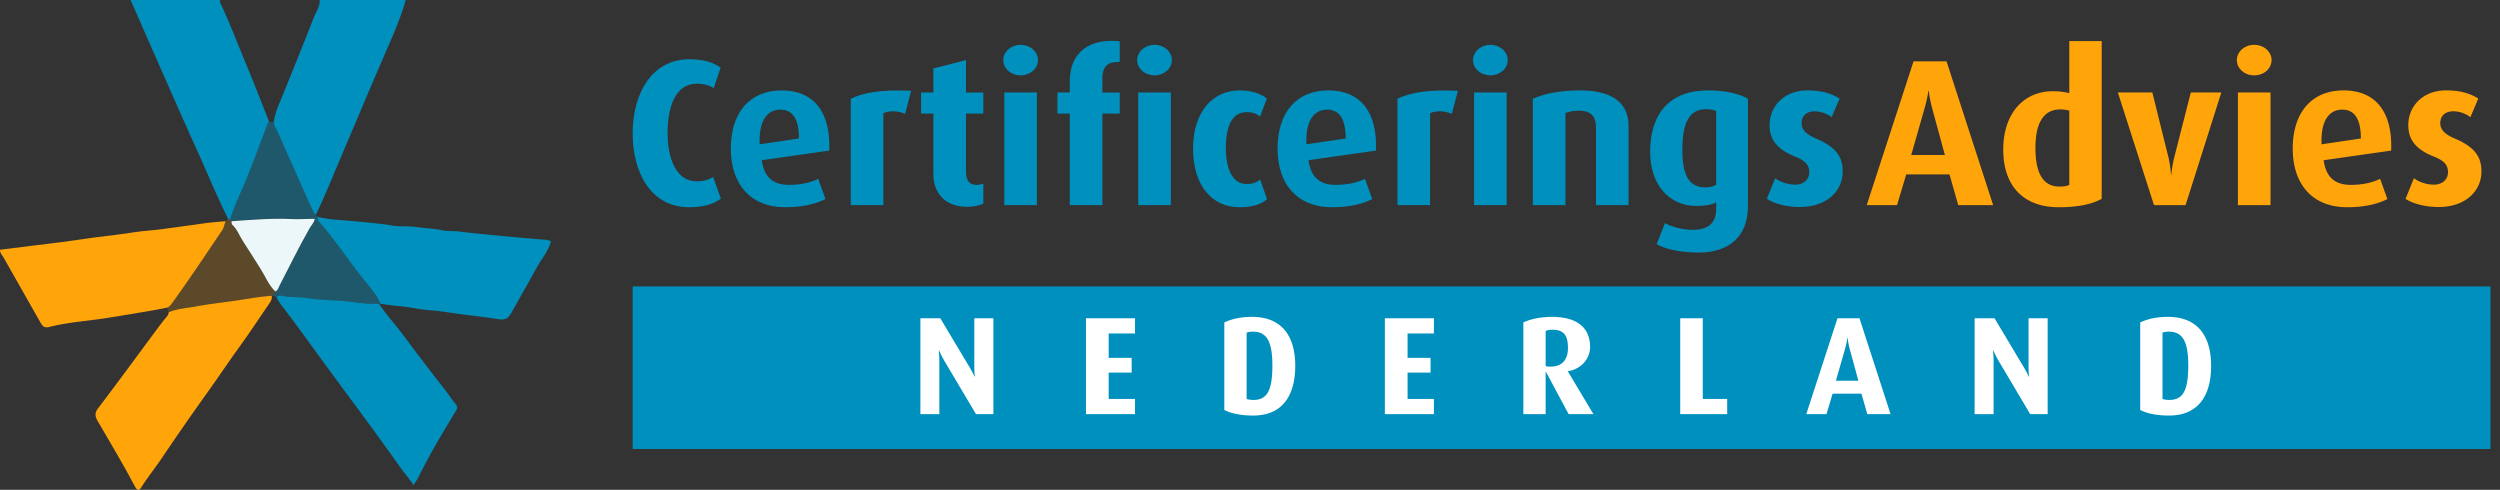 <svg width="245" height="48" fill="none" xmlns="http://www.w3.org/2000/svg"><rect width="100%" height="100%" fill="#333333" stroke="none"/><path d="M22.357 21.451c-1.155-2.318-2.133-4.723-3.206-7.079-1.227-2.701-2.414-5.422-3.614-8.133-.734-1.657-1.454-3.318-2.183-4.975L12.797 0h8.763c0 .073-.027.164 0 .224 1.015 2.154 1.852 4.386 2.772 6.581.715 1.712 1.377 3.45 2.06 5.176-.199.06-.199.242-.258.402-.71 1.875-1.4 3.765-2.17 5.614-.488 1.177-1.077 2.314-1.412 3.555-.068-.037-.131-.069-.2-.105l.005.005zM39.757 0c-.543 1.958-1.4 3.797-2.196 5.655-.548 1.283-1.11 2.56-1.649 3.843-1.005 2.387-2.024 4.765-3.03 7.152-.615 1.46-1.213 2.921-1.902 4.345-.176.027-.217-.11-.271-.228-.245-.53-.494-1.054-.73-1.588-.883-1.99-1.775-3.976-2.64-5.97-.176-.411-.462-.776-.52-1.237.09-.575.253-1.118.48-1.657 1.168-2.848 2.323-5.7 3.441-8.571.222-.571.625-1.087.589-1.744H39.757zM31.116 21.246c1.182.292 2.4.32 3.6.434 1.264.123 2.528.223 3.787.433.729.119 1.48.023 2.223.128.852.123 1.717.137 2.568.32.562.118 1.137.054 1.712.127 1.938.242 3.89.402 5.838.59.883.081 1.766.159 2.649.218.195.014.349.082.507.16-.29 1.009-.974 1.775-1.453 2.656-.77 1.424-1.59 2.821-2.37 4.24-.398.726-.67.84-1.466.712-1.124-.187-2.256-.305-3.383-.451-1.092-.142-2.179-.338-3.28-.416-.96-.068-1.888-.31-2.843-.388-.639-.05-1.277-.155-1.916-.233-.335-.798-.883-1.442-1.422-2.099-1.53-1.867-2.844-3.912-4.425-5.737-.163-.187-.371-.388-.326-.694zM37.157 29.786c.634.99 1.45 1.84 2.152 2.78 1.39 1.866 2.798 3.72 4.234 5.545.376.479.697.995 1.091 1.456.204.237.213.424.046.698-1.282 2.109-2.554 4.226-3.646 6.445-.131.264-.308.502-.507.826-.417-.64-.901-1.164-1.309-1.744-2.151-3.058-4.393-6.047-6.608-9.06-1.526-2.08-3.038-4.176-4.583-6.243-.34-.452-.72-.863-.937-1.397a.762.762 0 01.593-.1c.765.182 1.553.082 2.323.205 1.046.169 2.106.2 3.161.265 1.332.077 2.645.383 3.99.315v.009z" fill="#0090BE"/><path d="M26.628 28.987c.059.374-.15.63-.344.913-.92 1.341-1.82 2.715-2.772 4.025-1.055 1.452-2.052 2.953-3.098 4.414a280.319 280.319 0 00-4.624 6.654c-.634.94-1.354 1.826-1.96 2.794-.223.351-.413.219-.562-.041-.394-.699-.761-1.415-1.16-2.11a368.379 368.379 0 00-2.5-4.308c-.258-.442-.389-.798 0-1.31 1.962-2.578 3.873-5.194 5.806-7.8.281-.379.567-.757.875-1.123.126-.15.24-.287.24-.492.86-.366 1.793-.407 2.694-.576 1.232-.228 2.482-.37 3.723-.543 1.227-.173 2.445-.415 3.686-.497h-.004z" fill="#FFA409"/><path d="M37.157 29.786c-1.345.068-2.658-.238-3.99-.315-1.055-.064-2.115-.096-3.16-.265-.77-.123-1.559-.027-2.324-.205a.744.744 0 00-.593.1c-.113-.036-.227-.078-.34-.114l.218-.434c.271-.086.317-.356.42-.566.974-1.875 1.907-3.774 2.944-5.618.168-.301.462-.557.508-.927-.77-.009-1.5.06-2.238.023-1.974-.096-3.944.073-5.914.21-.046-.04-.09-.082-.14-.123.335-1.241.923-2.378 1.412-3.555.77-1.854 1.454-3.739 2.17-5.614.059-.16.059-.343.258-.402l.43-.014c.059.461.344.826.52 1.237.861 2 1.753 3.985 2.641 5.97.236.534.485 1.059.73 1.588.054.12.094.256.271.229.023.1.018.21.136.255-.045.306.163.507.326.694 1.585 1.826 2.894 3.87 4.425 5.737.539.657 1.091 1.3 1.422 2.1-.046 0-.091.004-.136.009h.004z" fill="#0090BE" fill-opacity=".4"/><path d="M16.252 30.174c-1.73.356-3.478.593-5.212.899-2.097.365-4.23.456-6.3.986-.444.114-.625-.183-.81-.512-1.196-2.122-2.405-4.244-3.61-6.362-.127-.22-.349-.393-.317-.712 1.087-.137 2.16-.27 3.234-.402.946-.118 1.897-.223 2.844-.351 1.037-.137 2.07-.301 3.106-.438 1.35-.178 2.7-.32 4.05-.534.81-.128 1.648-.165 2.472-.27 1.549-.2 3.093-.433 4.646-.639.585-.077 1.178-.11 1.767-.16-.145.284-.154.612-.344.886-1.585 2.355-3.162 4.72-4.82 7.02-.18.25-.348.543-.706.584v.005z" fill="#FFA409"/><path d="M26.968 28.553l-.218.434h-.122c-1.241.082-2.46.324-3.686.498-1.241.173-2.491.314-3.723.543-.901.169-1.834.21-2.695.575-.018-.192-.05-.375-.272-.434.358-.04.526-.333.707-.584 1.662-2.3 3.233-4.67 4.819-7.02.185-.278.199-.602.344-.885.077-.078.158-.15.235-.228.068.036.132.068.2.105.045.04.09.082.14.123.014.11-.014.265.05.324.502.452.71 1.1 1.073 1.643.589.895 1.146 1.807 1.721 2.707.471.734.793 1.574 1.431 2.2h-.004z" fill="#FFA409" fill-opacity=".2"/><path d="M26.968 28.553c-.643-.62-.96-1.46-1.431-2.2-.576-.899-1.133-1.816-1.721-2.706-.358-.548-.571-1.191-1.074-1.643-.063-.055-.036-.215-.05-.324 1.97-.137 3.94-.31 5.915-.21.738.036 1.467-.032 2.237-.023-.045.37-.34.625-.507.927-1.042 1.839-1.975 3.738-2.944 5.618-.108.21-.15.48-.42.566l-.005-.005z" fill="#ECF7FA"/><rect x="62" y="28.069" width="182.067" height="15.931" fill="#0090BE"/><path d="M97.353 40.586h-1.707l-3.127-5.27c-.287-.492-.492-.984-.492-.984H92s.055.506.055 1.024v5.23h-1.857v-9.394h1.952l2.882 4.82c.286.478.478.901.478.901h.027s-.055-.45-.055-.942v-4.78h1.871v9.395zM111.231 40.586h-4.807v-9.394h4.807v1.488h-2.581v2.39h2.253v1.447h-2.253v2.581h2.581v1.488zM126.934 35.848c0 2.704-1.093 4.875-4.124 4.875-1.215 0-2.171-.205-2.827-.546V31.6c.683-.327 1.571-.546 2.718-.546 3.058 0 4.233 2.062 4.233 4.793zm-2.24-.04c0-2.322-.546-3.305-1.898-3.305-.259 0-.45.027-.628.095v6.5c.164.055.396.096.655.096 1.352 0 1.871-.915 1.871-3.387zM140.523 40.586h-4.807v-9.394h4.807v1.488h-2.581v2.39h2.253v1.447h-2.253v2.581h2.581v1.488zM156.157 40.586h-2.43l-2.226-4.15h-.027v4.15h-2.185v-8.985c.683-.327 1.666-.546 2.827-.546 2.539 0 3.714 1.147 3.714 2.936 0 1.229-.942 2.199-2.171 2.39v.027l2.498 4.178zm-2.498-6.486c0-1.201-.369-1.789-1.543-1.789-.274 0-.478.055-.642.123v3.441c.082.028.287.055.478.055 1.147 0 1.707-.696 1.707-1.83zM169.264 40.586h-4.602v-9.394h2.212v7.906h2.39v1.488zM185.276 40.586h-2.281l-.573-2.007h-2.827l-.601 2.007h-1.98l3.059-9.394h2.158l3.045 9.394zm-3.155-3.277l-.833-3.058a7.175 7.175 0 01-.218-1.134h-.027s-.055.464-.246 1.134l-.874 3.058h2.198zM200.669 40.586h-1.707l-3.127-5.27c-.287-.492-.492-.984-.492-.984h-.027s.055.506.055 1.024v5.23h-1.858v-9.394h1.953l2.881 4.82c.287.478.478.901.478.901h.028s-.055-.45-.055-.942v-4.78h1.871v9.395zM216.69 35.848c0 2.704-1.092 4.875-4.124 4.875-1.215 0-2.171-.205-2.826-.546V31.6c.682-.327 1.57-.546 2.717-.546 3.059 0 4.233 2.062 4.233 4.793zm-2.239-.04c0-2.322-.546-3.305-1.898-3.305-.26 0-.451.027-.628.095v6.5c.163.055.396.096.655.096 1.352 0 1.871-.915 1.871-3.387z" fill="#fff"/><path d="M70.644 19.469c-.717.553-1.741.84-3.093.84-3.81 0-5.551-3.441-5.551-7.251 0-3.748 1.782-7.25 5.571-7.25 1.373 0 2.356.306 3.052.818l-.676 2.008c-.389-.246-.88-.43-1.659-.43-2.171 0-2.867 2.416-2.867 4.833 0 2.397.798 4.732 2.847 4.732.778 0 1.167-.164 1.618-.43l.758 2.13zM81.269 14.758l-6.616.942c.225 1.618 1.044 2.417 2.662 2.417 1.29 0 2.274-.287 2.868-.594l.717 1.987c-.86.43-2.09.799-3.953.799-3.38 0-5.326-2.233-5.326-5.756 0-3.461 1.803-5.694 4.978-5.694 3.195 0 4.813 2.171 4.67 5.899zm-2.97-1.188c0-1.966-.656-2.827-1.823-2.827-1.311 0-2.13 1.127-2.028 3.4l3.85-.573zM89.293 8.9l-.594 2.253c-.778-.328-1.597-.307-2.13-.061v9.012h-3.195V9.678c1.229-.594 2.95-.921 5.92-.778zM96.367 19.96c-.266.123-.84.308-1.577.308-2.314 0-3.318-1.495-3.318-3.195v-5.94h-1.209v-2.07h1.209V6.709l3.195-.819v3.175h1.7v2.069h-1.7v5.694c0 .84.308 1.29 1.024 1.29.267 0 .41-.04.676-.123v1.966zM101.719 5.889c0 .84-.758 1.495-1.7 1.495-.943 0-1.7-.655-1.7-1.495 0-.82.757-1.495 1.7-1.495.942 0 1.7.676 1.7 1.495zm-.103 14.215h-3.195V9.064h3.195v11.04zM109.733 11.133h-1.7v8.97h-3.195v-8.97h-1.209v-2.07h1.209V7.938c0-2.765 1.904-4.22 4.895-3.891v2.027c-1.065-.04-1.7.328-1.7 1.598v1.393h1.7v2.069zM114.844 5.889c0 .84-.758 1.495-1.7 1.495s-1.7-.655-1.7-1.495c0-.82.758-1.495 1.7-1.495s1.7.676 1.7 1.495zm-.102 14.215h-3.196V9.064h3.196v11.04zM124.169 19.51c-.471.45-1.311.799-2.703.799-2.622 0-4.548-2.049-4.548-5.756 0-3.728 2.069-5.694 4.527-5.694 1.352 0 2.212.39 2.704.799l-.656 1.761c-.286-.225-.676-.43-1.311-.43-1.392 0-2.048 1.27-2.048 3.523 0 2.233.758 3.523 2.028 3.523.594 0 1.004-.164 1.331-.45l.676 1.925zM134.849 14.758l-6.616.942c.225 1.618 1.044 2.417 2.662 2.417 1.291 0 2.274-.287 2.868-.594l.717 1.987c-.86.43-2.089.799-3.953.799-3.38 0-5.326-2.233-5.326-5.756 0-3.461 1.803-5.694 4.978-5.694 3.195 0 4.813 2.171 4.67 5.899zm-2.97-1.188c0-1.966-.656-2.827-1.823-2.827-1.311 0-2.13 1.127-2.028 3.4l3.851-.573zM142.873 8.9l-.594 2.253c-.778-.328-1.597-.307-2.13-.061v9.012h-3.195V9.678c1.229-.594 2.949-.921 5.919-.778zM147.756 5.889c0 .84-.758 1.495-1.7 1.495s-1.7-.655-1.7-1.495c0-.82.758-1.495 1.7-1.495s1.7.676 1.7 1.495zm-.103 14.215h-3.195V9.064h3.195v11.04zM159.6 20.104h-3.195v-7.722c0-.778-.348-1.536-1.639-1.536-.634 0-.983.102-1.351.225v9.033h-3.196V9.678c1.106-.491 2.663-.819 4.629-.819 3.503 0 4.752 1.495 4.752 3.502v7.743zM171.299 20.186c0 3.134-2.007 4.567-4.833 4.567-1.701 0-3.237-.327-4.117-.819l.819-2.069c.676.37 1.679.656 2.724.656 1.68 0 2.294-.799 2.294-2.069v-.614c-.369.204-1.004.348-1.925.348-2.643 0-4.547-2.028-4.547-5.326 0-3.686 1.884-6.001 5.673-6.001 1.7 0 3.134.348 3.912.82v10.507zm-3.113-2.09v-7.21c-.246-.122-.573-.184-1.004-.184-1.638 0-2.314 1.332-2.314 3.974 0 2.499.655 3.687 2.253 3.687.43 0 .799-.102 1.065-.266zM180.586 16.806c0 1.926-1.577 3.482-4.199 3.482-1.352 0-2.56-.348-3.236-.799l.819-2.027c.41.327 1.167.635 1.966.635.82 0 1.373-.513 1.373-1.209 0-.737-.39-1.147-1.414-1.557-2.027-.798-2.478-1.925-2.478-3.072 0-1.884 1.475-3.4 3.687-3.4 1.372 0 2.314.266 3.175.799l-.779 1.823c-.327-.267-.962-.574-1.679-.574-.84 0-1.27.512-1.27 1.147 0 .738.553 1.147 1.413 1.516 2.13.901 2.622 1.946 2.622 3.236z" fill="#0090BE"/><path d="M195.33 20.104h-3.421l-.86-3.011h-4.24l-.901 3.01h-2.97l4.588-14.091h3.236l4.568 14.092zm-4.732-4.916l-1.249-4.588c-.266-.983-.328-1.7-.328-1.7h-.041s-.082.696-.368 1.7l-1.311 4.588h3.297zM205.966 19.49c-1.003.532-2.314.819-4.219.819-3.339 0-5.428-1.967-5.428-5.654 0-3.543 2.007-5.714 4.854-5.714a6.76 6.76 0 011.618.184v-5.1h3.175v15.464zm-3.175-1.373v-7.271a2.95 2.95 0 00-.88-.123c-1.762 0-2.438 1.515-2.438 3.789 0 2.396.717 3.769 2.335 3.769.43 0 .758-.041.983-.164zM217.689 9.064l-3.503 11.04h-3.093l-3.543-11.04h3.379l1.577 6.35c.205.86.246 1.679.246 1.679h.041s.062-.799.287-1.68l1.618-6.35h2.991zM222.614 5.889c0 .84-.758 1.495-1.7 1.495s-1.7-.655-1.7-1.495c0-.82.758-1.495 1.7-1.495s1.7.676 1.7 1.495zm-.103 14.215h-3.195V9.064h3.195v11.04zM234.335 14.758l-6.615.942c.225 1.618 1.044 2.417 2.662 2.417 1.291 0 2.274-.287 2.868-.594l.717 1.987c-.861.43-2.089.798-3.953.798-3.38 0-5.326-2.232-5.326-5.755 0-3.462 1.803-5.694 4.977-5.694 3.196 0 4.814 2.17 4.67 5.899zm-2.97-1.188c0-1.967-.655-2.827-1.822-2.827-1.311 0-2.131 1.127-2.028 3.4l3.85-.573zM243.18 16.806c0 1.925-1.577 3.482-4.199 3.482-1.351 0-2.56-.348-3.236-.799l.82-2.027c.409.327 1.167.634 1.966.634.819 0 1.372-.512 1.372-1.208 0-.737-.389-1.147-1.413-1.557-2.028-.798-2.478-1.925-2.478-3.072 0-1.885 1.474-3.4 3.686-3.4 1.373 0 2.315.266 3.175.799l-.778 1.823a2.814 2.814 0 00-1.68-.574c-.84 0-1.27.512-1.27 1.147 0 .737.553 1.147 1.414 1.516 2.13.901 2.621 1.946 2.621 3.236z" fill="#FFA409"/></svg>